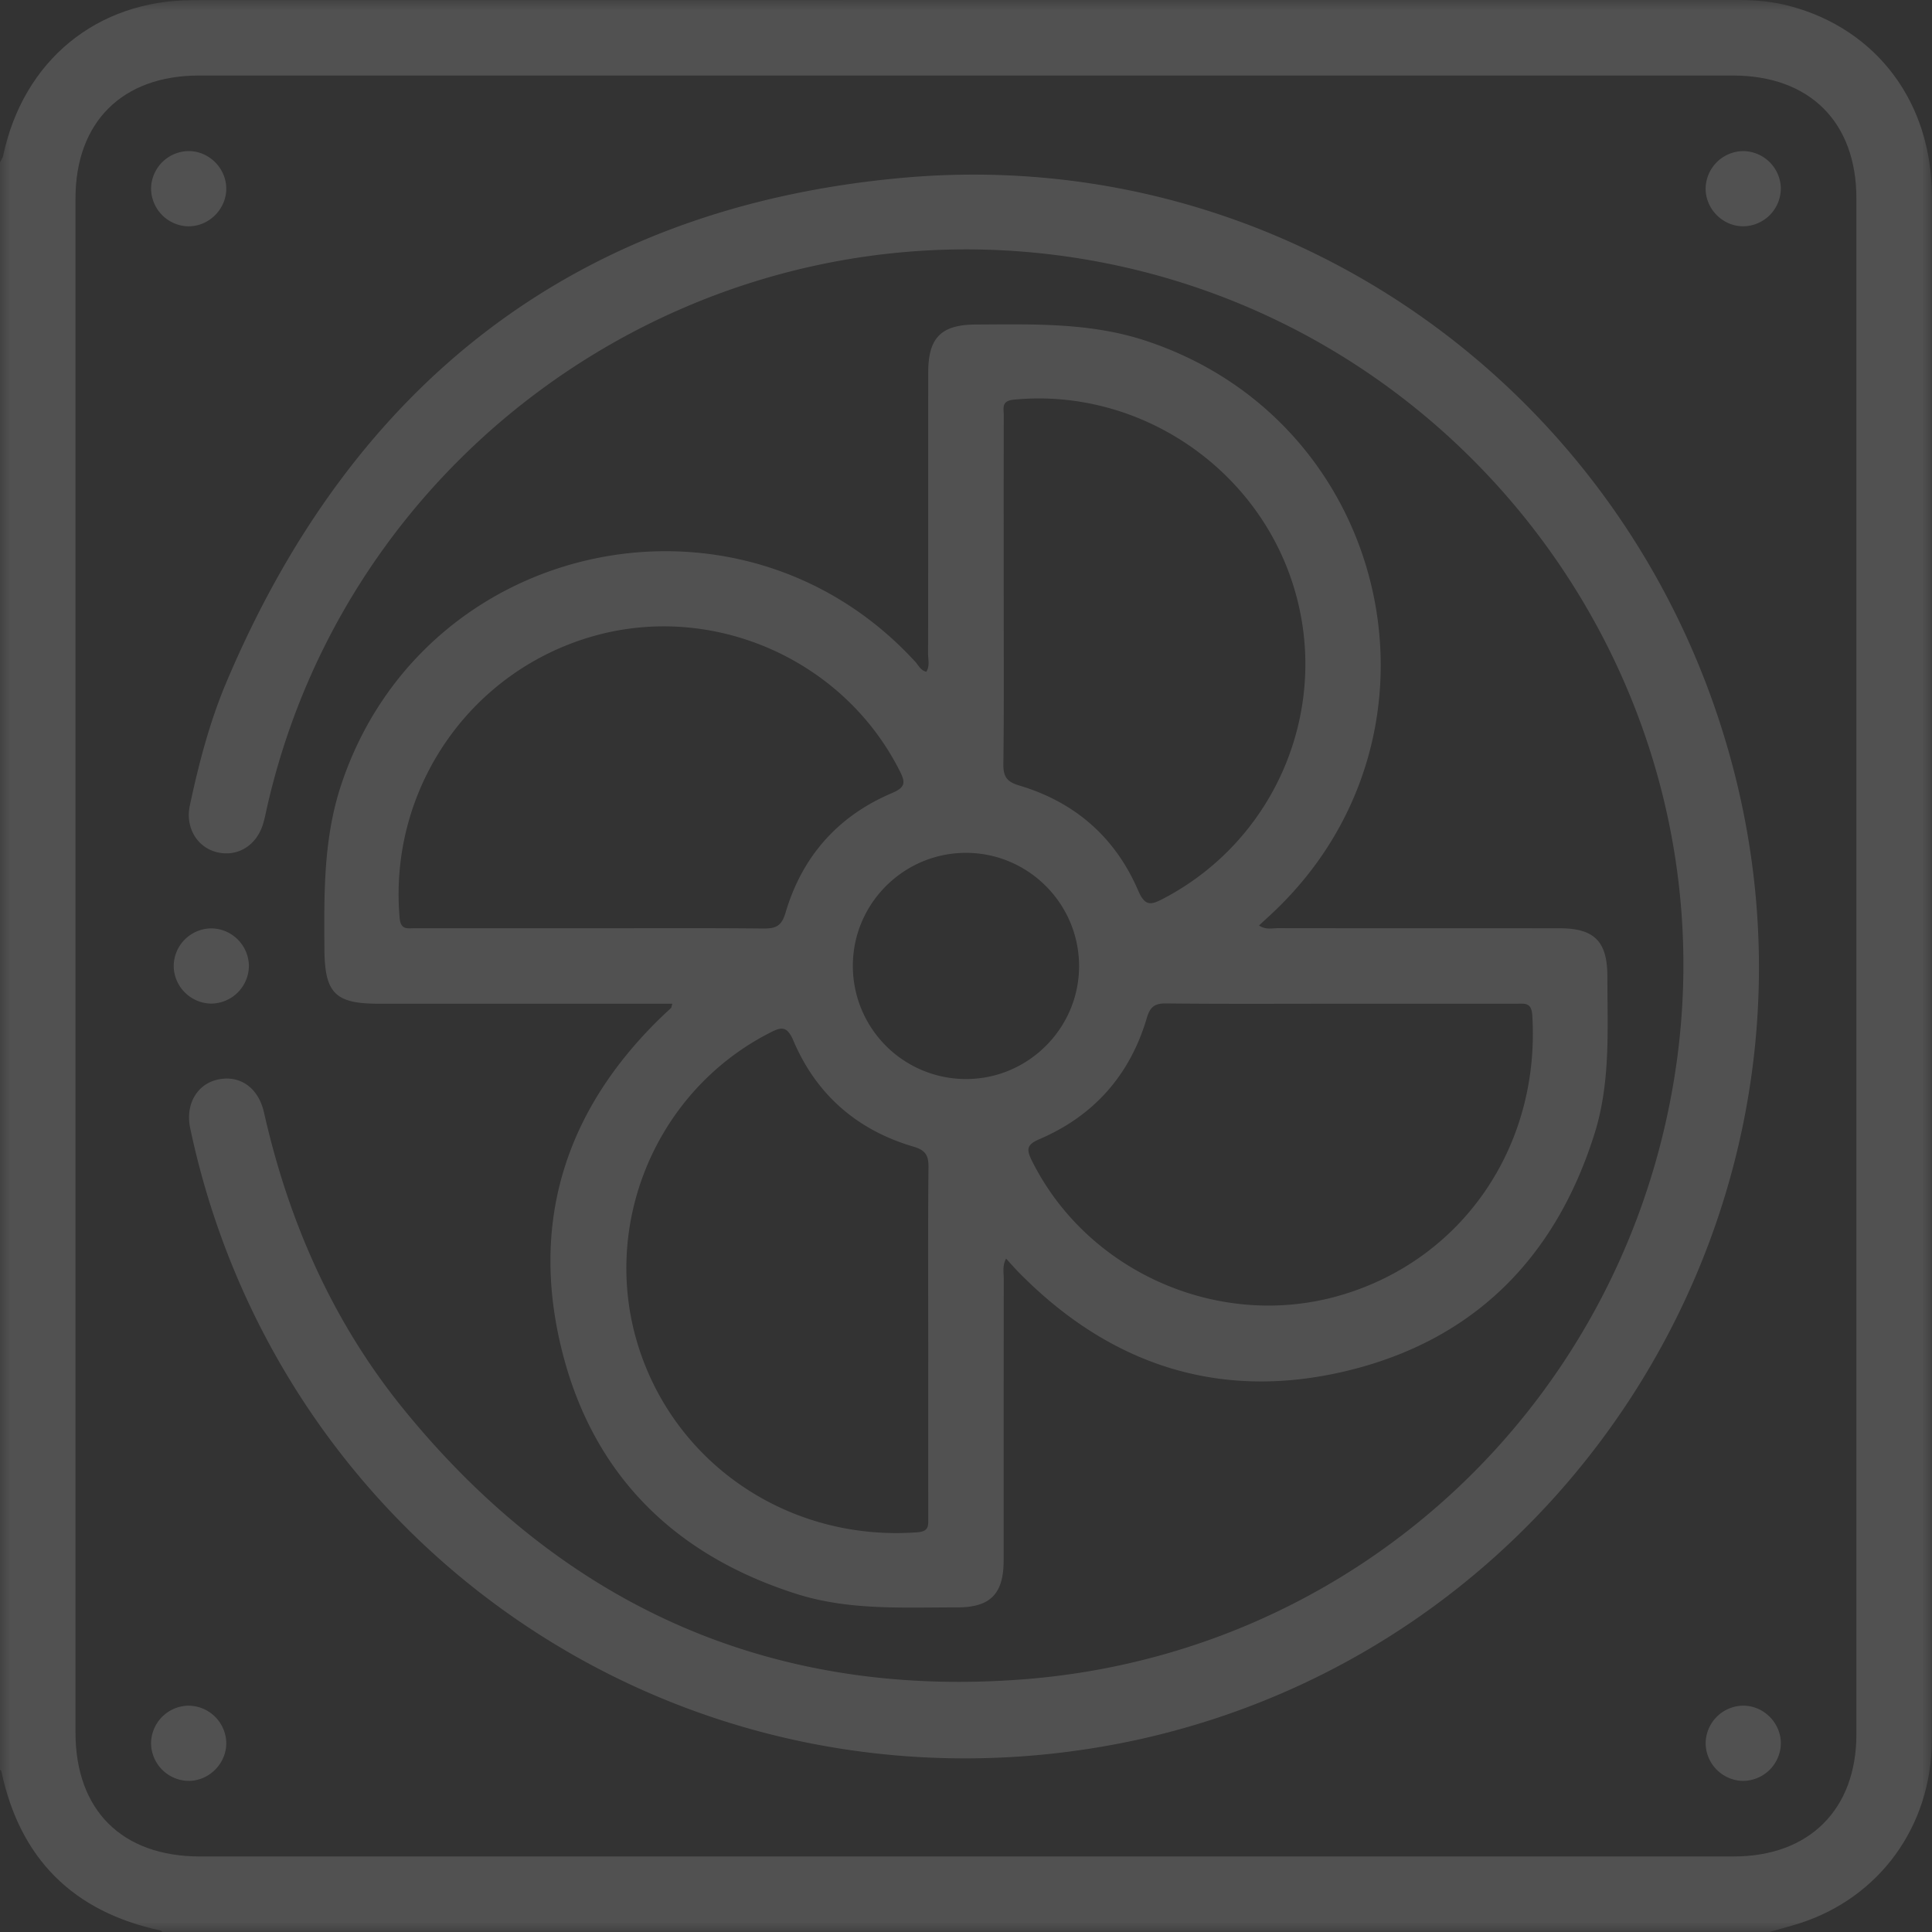 <svg xmlns="http://www.w3.org/2000/svg" xmlns:xlink="http://www.w3.org/1999/xlink" width="90" height="90"><rect width="100%" height="100%" fill="#333333" stroke="none"/><defs><path id="a" d="M0 0h90v89.997H0z"/></defs><g fill="none" fill-rule="evenodd" opacity=".15"><g><mask id="b" fill="#fff"><use xlink:href="#a"/></mask><path fill="#FFF" d="M44.91 86.482q17.929.001 35.857-.001c3.513 0 5.712-2.19 5.712-5.692q.003-35.77 0-71.539c0-3.566-2.178-5.732-5.758-5.732H9.271c-3.577 0-5.754 2.169-5.755 5.734v71.45c0 3.625 2.163 5.779 5.8 5.78zm37.527 3.515H7.558c-.02-.021-.037-.057-.06-.062C3.412 89.062.926 86.593.06 82.5c-.005-.024-.04-.04-.061-.061V7.559c.05-.1.125-.196.147-.303C1.084 2.831 4.5.007 9 .006 33.012-.003 57.026.002 81.039 0c.795 0 1.579.08 2.345.284 4.048 1.08 6.608 4.493 6.61 8.849.005 16.663.001 33.326.001 49.99 0 7.32.014 14.642-.005 21.963-.01 3.983-2.435 7.306-6.142 8.504-.466.15-.94.272-1.41.407" mask="url(#b)"/></g><path fill="#FFF" d="M44.991 39.729c-2.887.003-5.246 2.348-5.262 5.232a5.27 5.27 0 0 0 5.274 5.305c2.881.002 5.249-2.35 5.265-5.229.016-2.923-2.357-5.311-5.277-5.308m17.486 7.028c-2.721 0-5.442.016-8.162-.013-.537-.006-.742.168-.892.677-.782 2.651-2.458 4.553-4.997 5.643-.593.254-.624.467-.359 1.002 2.563 5.157 8.642 7.869 14.22 6.319 5.784-1.607 9.474-6.945 9.093-13.093-.038-.613-.364-.535-.741-.535zM43.24 62.534c0-2.72-.016-5.442.013-8.162.006-.56-.143-.792-.707-.959-2.618-.77-4.52-2.425-5.586-4.936-.314-.739-.604-.62-1.133-.348-5.34 2.746-7.927 9.073-6.029 14.778 1.816 5.458 7.108 8.908 12.939 8.473.555-.041.505-.325.504-.683q-.002-4.082 0-8.163m3.515-35.03c0 2.691.018 5.383-.015 8.074-.007.595.147.838.747 1.017 2.581.768 4.464 2.409 5.528 4.882.324.753.596.69 1.188.379 5.372-2.816 7.908-9.14 5.945-14.883-1.85-5.41-7.29-8.91-12.93-8.354-.584.058-.46.4-.46.722-.006 2.721-.003 5.442-.003 8.163m-19.27 15.738c2.693 0 5.384-.015 8.076.012.574.006.847-.11 1.03-.73.77-2.617 2.437-4.507 4.949-5.574.672-.285.636-.516.358-1.065-2.621-5.168-8.666-7.833-14.246-6.255-5.783 1.635-9.562 7.15-9.036 13.132.05.575.372.478.707.478q4.08.003 8.163.002m3.834 3.515H17.64c-2.036 0-2.514-.494-2.527-2.55-.017-2.578-.049-5.147.781-7.647 3.815-11.496 18.564-14.66 26.748-5.727.15.163.239.402.511.46.17-.27.08-.566.081-.842.007-4.364.003-8.729.006-13.093 0-1.63.602-2.232 2.216-2.24 2.663-.012 5.326-.1 7.915.755 11.489 3.791 14.725 18.385 5.902 26.662-.192.18-.386.357-.623.576.305.215.624.126.914.126 4.365.007 8.729.003 13.093.006 1.612.001 2.219.612 2.22 2.236.002 2.457.155 4.931-.595 7.322-1.828 5.832-5.672 9.673-11.62 11.078-5.88 1.389-10.985-.308-15.216-4.619-.182-.186-.354-.384-.579-.63-.183.34-.108.661-.108.96-.007 4.364-.002 8.729-.006 13.093 0 1.571-.617 2.198-2.172 2.195-2.514-.003-5.04.15-7.492-.632-5.8-1.848-9.593-5.698-10.978-11.604-1.388-5.915.335-11.042 4.704-15.27.146-.142.3-.278.447-.419.016-.016.016-.05.058-.196"/><path fill="#FFF" d="M44.998 81.912c-17.51.019-32.505-12.162-36.138-29.358-.23-1.09.302-2.038 1.27-2.26 1.024-.235 1.903.356 2.168 1.53 1.152 5.102 3.219 9.791 6.527 13.852 7.448 9.141 17.11 13.465 28.871 12.552 15.49-1.203 27.883-12.82 30.313-28.101 2.846-17.891-9.4-34.925-27.333-38.022-17.437-3.012-34.3 8.226-38.23 25.475-.058.257-.108.516-.182.769-.295 1.023-1.174 1.577-2.136 1.355-.936-.217-1.505-1.144-1.285-2.177.415-1.947.917-3.876 1.69-5.713 5.9-13.994 16.333-22.157 31.499-23.529C60.029 6.657 76.227 18.4 80.758 35.86c5.216 20.101-7.36 40.636-27.66 45.16a37.8 37.8 0 0 1-8.1.892M10.54 8.822c-.02.97-.863 1.762-1.828 1.719a1.774 1.774 0 0 1-1.674-1.784 1.77 1.77 0 0 1 1.826-1.718c.935.042 1.694.85 1.675 1.783M81.204 10.541c-.968 0-1.774-.83-1.748-1.798a1.77 1.77 0 0 1 1.753-1.704 1.77 1.77 0 0 1 1.749 1.71 1.77 1.77 0 0 1-1.754 1.792"/><path fill="#FFF" d="M11.594 44.979a1.77 1.77 0 0 1-1.775 1.772 1.773 1.773 0 0 1-1.727-1.733 1.766 1.766 0 0 1 1.775-1.77 1.77 1.77 0 0 1 1.727 1.73M8.761 79.457a1.773 1.773 0 0 1 1.778 1.68c.04.966-.756 1.807-1.724 1.823a1.77 1.77 0 0 1-1.778-1.77 1.77 1.77 0 0 1 1.724-1.733M82.958 81.211a1.77 1.77 0 0 1-1.8 1.749 1.77 1.77 0 0 1-1.702-1.756 1.767 1.767 0 0 1 1.797-1.747c.935.026 1.707.82 1.705 1.754"/></g></svg>